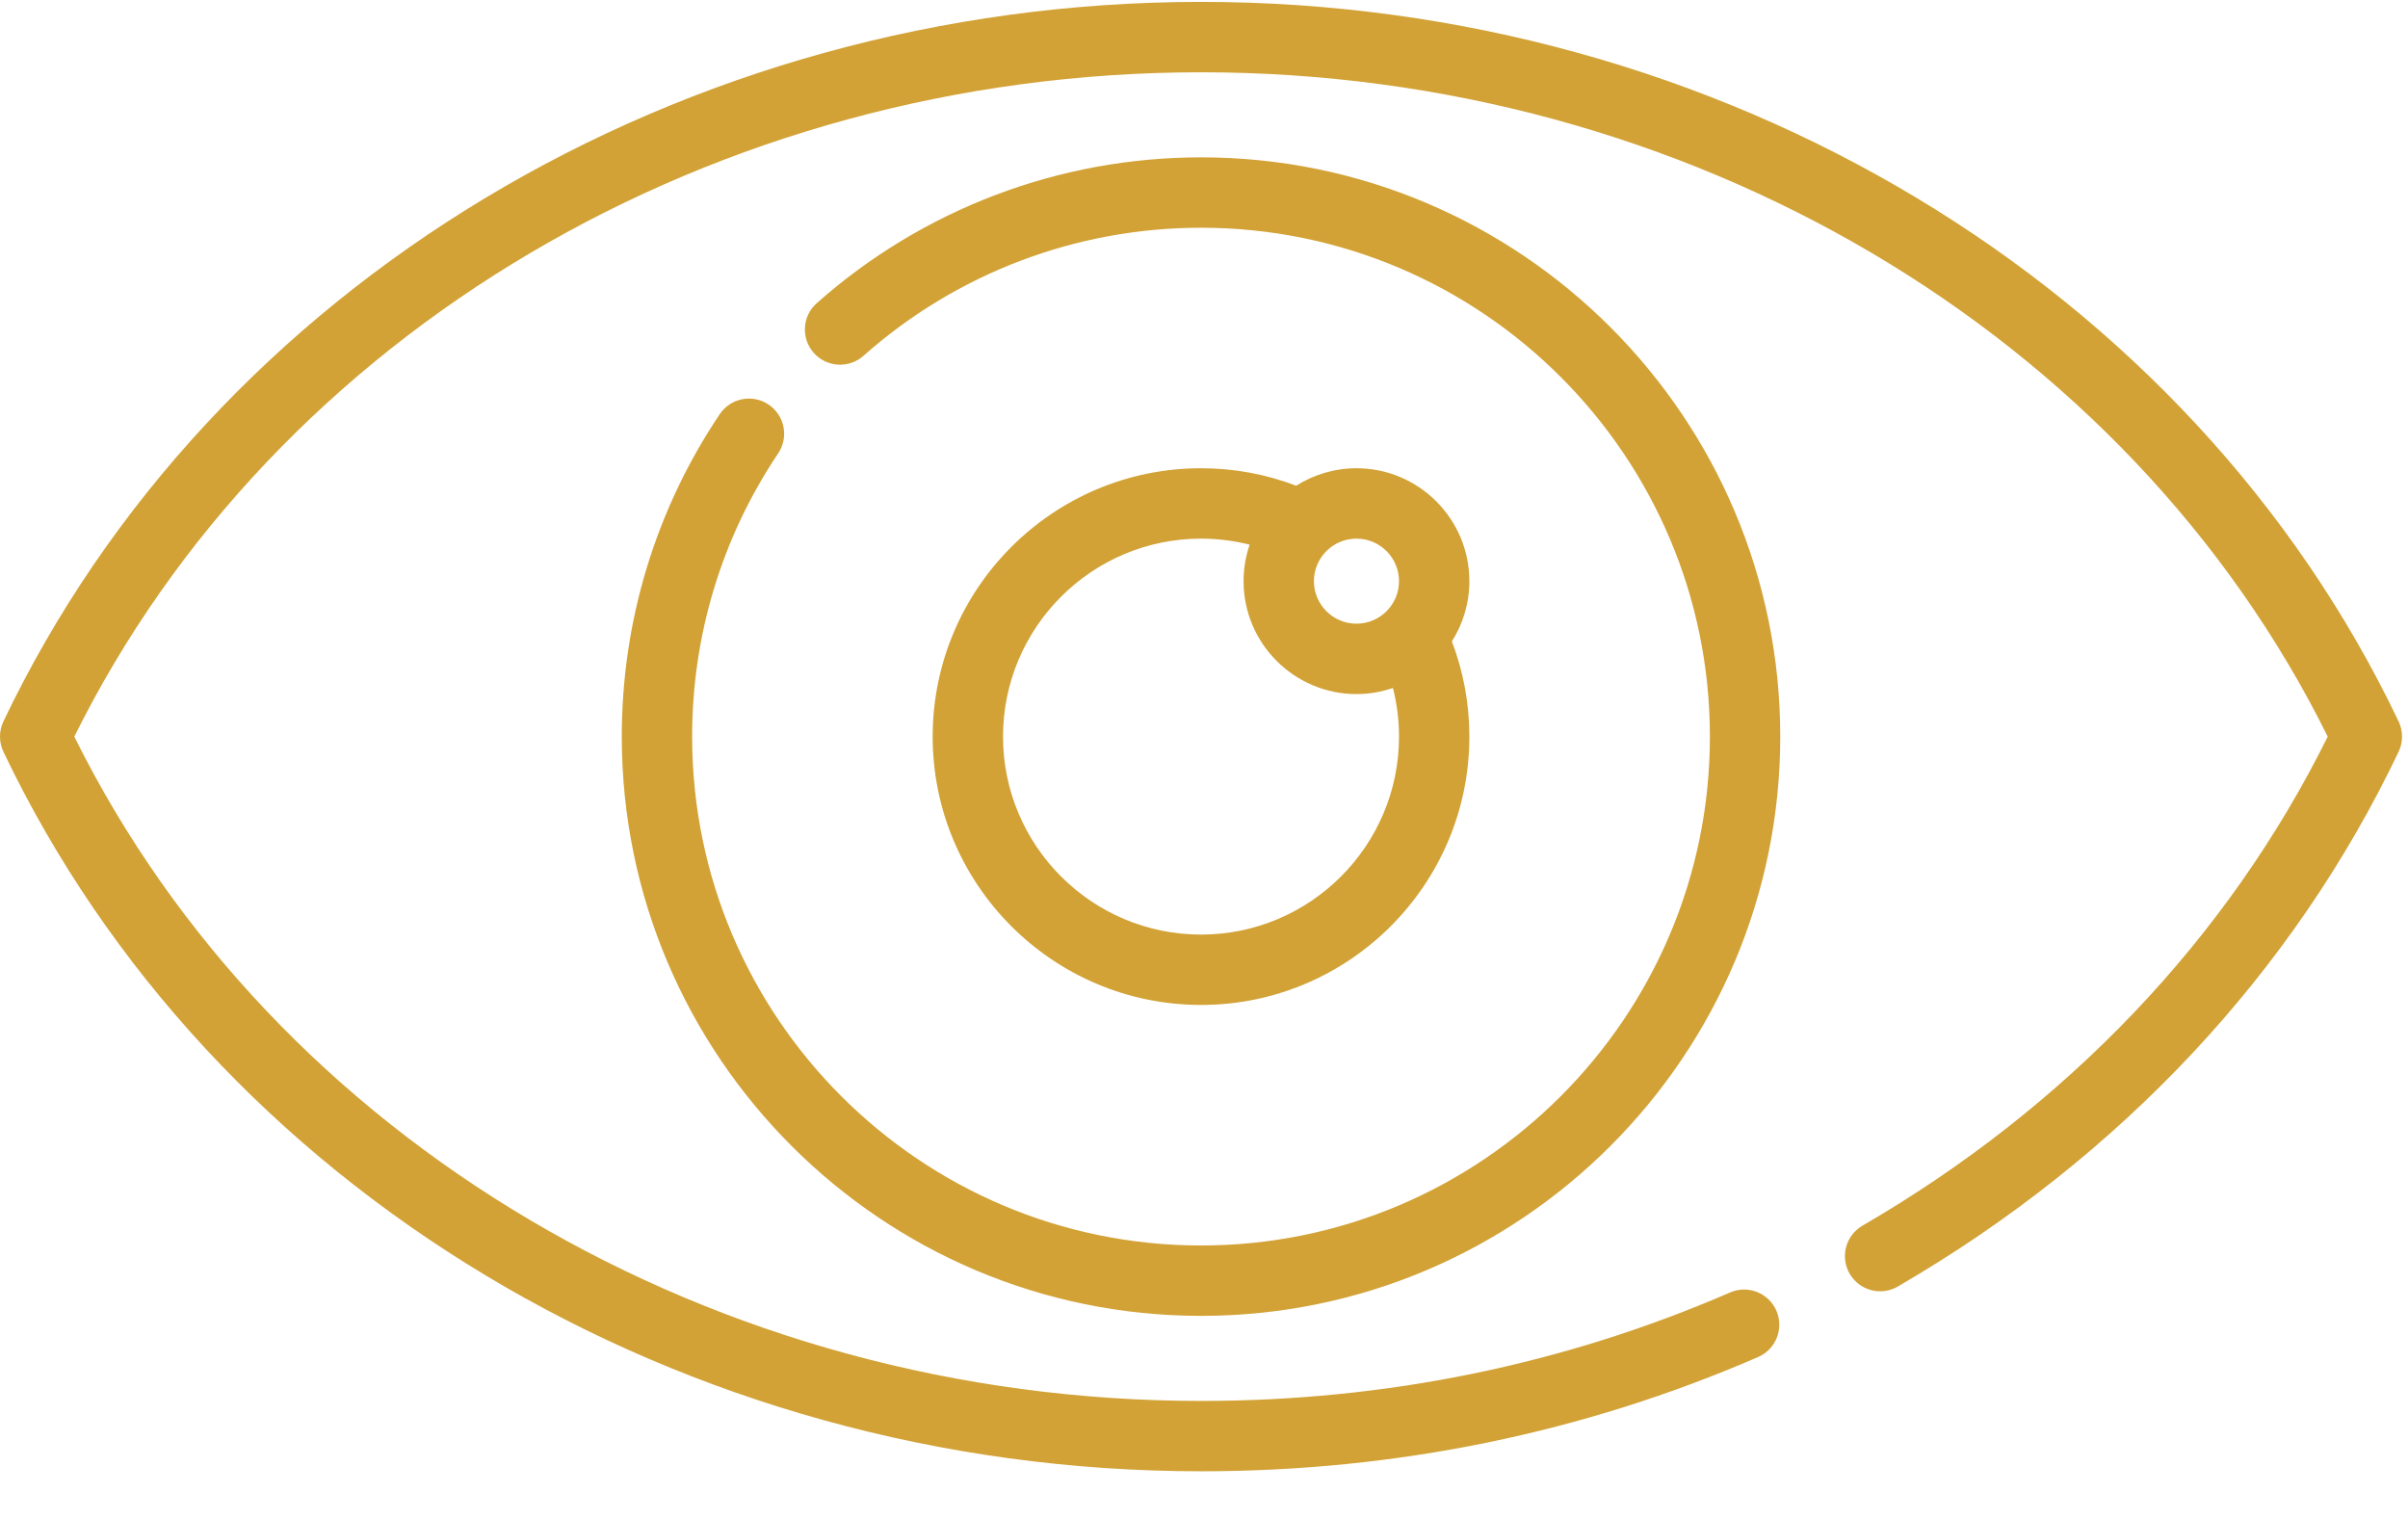 <?xml version="1.0" encoding="UTF-8"?>
<svg width="65px" height="41px" viewBox="0 0 65 41" version="1.1" xmlns="http://www.w3.org/2000/svg" xmlns:xlink="http://www.w3.org/1999/xlink">
    <title>3. bezichtingingen</title>
    <g id="Page-1" stroke="none" stroke-width="1" fill="none" fill-rule="evenodd">
        <g id="Artboard" transform="translate(-1446, -976)" fill="#D2A236" fill-rule="nonzero">
            <g id="3.-bezichtingingen" transform="translate(1446, 976.051)">
                <path d="M64.747,19.423 C59.122,7.624 46.433,-8.17124146e-14 32.42,-8.17124146e-14 C18.406,-8.17124146e-14 5.717,7.624 0.092,19.423 C-0.031,19.682 -0.031,19.982 0.092,20.24 C5.717,32.039 18.406,39.663 32.42,39.663 C37.678,39.663 42.738,38.626 47.457,36.579 C47.938,36.37 48.159,35.811 47.951,35.33 C47.742,34.848 47.182,34.627 46.701,34.836 C42.222,36.779 37.417,37.764 32.42,37.764 C19.297,37.764 7.413,30.741 2.006,19.832 C7.413,8.923 19.297,1.9 32.42,1.9 C45.542,1.9 57.426,8.923 62.833,19.832 C60.14,25.266 55.806,29.823 50.274,33.033 C49.82,33.297 49.666,33.878 49.929,34.332 C50.193,34.785 50.774,34.94 51.227,34.676 C57.23,31.193 61.905,26.202 64.747,20.24 C64.87,19.982 64.87,19.682 64.747,19.423 L64.747,19.423 Z" id="Path"></path>
                <path d="M20.746,10.869 C20.31,10.577 19.72,10.693 19.428,11.129 C17.698,13.706 16.784,16.716 16.784,19.832 C16.784,28.453 23.798,35.468 32.42,35.468 C41.041,35.468 48.055,28.453 48.055,19.832 C48.055,11.21 41.041,4.196 32.42,4.196 C28.591,4.196 24.907,5.594 22.046,8.133 C21.653,8.481 21.618,9.081 21.966,9.474 C22.314,9.866 22.914,9.902 23.307,9.554 C25.82,7.324 29.056,6.096 32.42,6.096 C39.994,6.096 46.156,12.258 46.156,19.832 C46.156,27.406 39.994,33.568 32.42,33.568 C24.845,33.568 18.683,27.406 18.683,19.832 C18.683,17.094 19.486,14.451 21.005,12.187 C21.298,11.751 21.182,11.161 20.746,10.869 L20.746,10.869 Z" id="Path"></path>
                <path d="M36.616,12.588 C36.018,12.588 35.46,12.762 34.989,13.06 C34.171,12.748 33.31,12.588 32.42,12.588 C28.425,12.588 25.176,15.837 25.176,19.832 C25.176,23.826 28.425,27.075 32.42,27.075 C36.414,27.075 39.663,23.826 39.663,19.832 C39.663,18.942 39.503,18.08 39.191,17.262 C39.49,16.791 39.663,16.233 39.663,15.636 C39.663,13.955 38.296,12.588 36.616,12.588 L36.616,12.588 Z M37.764,15.636 C37.764,16.269 37.249,16.784 36.616,16.784 C35.982,16.784 35.467,16.269 35.467,15.636 C35.467,15.003 35.982,14.488 36.616,14.488 C37.249,14.488 37.764,15.003 37.764,15.636 Z M32.42,25.176 C29.473,25.176 27.075,22.778 27.075,19.832 C27.075,16.885 29.473,14.488 32.42,14.488 C32.868,14.488 33.307,14.544 33.732,14.651 C33.626,14.96 33.568,15.291 33.568,15.636 C33.568,17.316 34.935,18.684 36.616,18.684 C36.96,18.684 37.291,18.625 37.6,18.519 C37.708,18.945 37.764,19.383 37.764,19.832 C37.764,22.779 35.366,25.176 32.42,25.176 L32.42,25.176 Z" id="Shape"></path>
            </g>
        </g>
    </g>
</svg>
